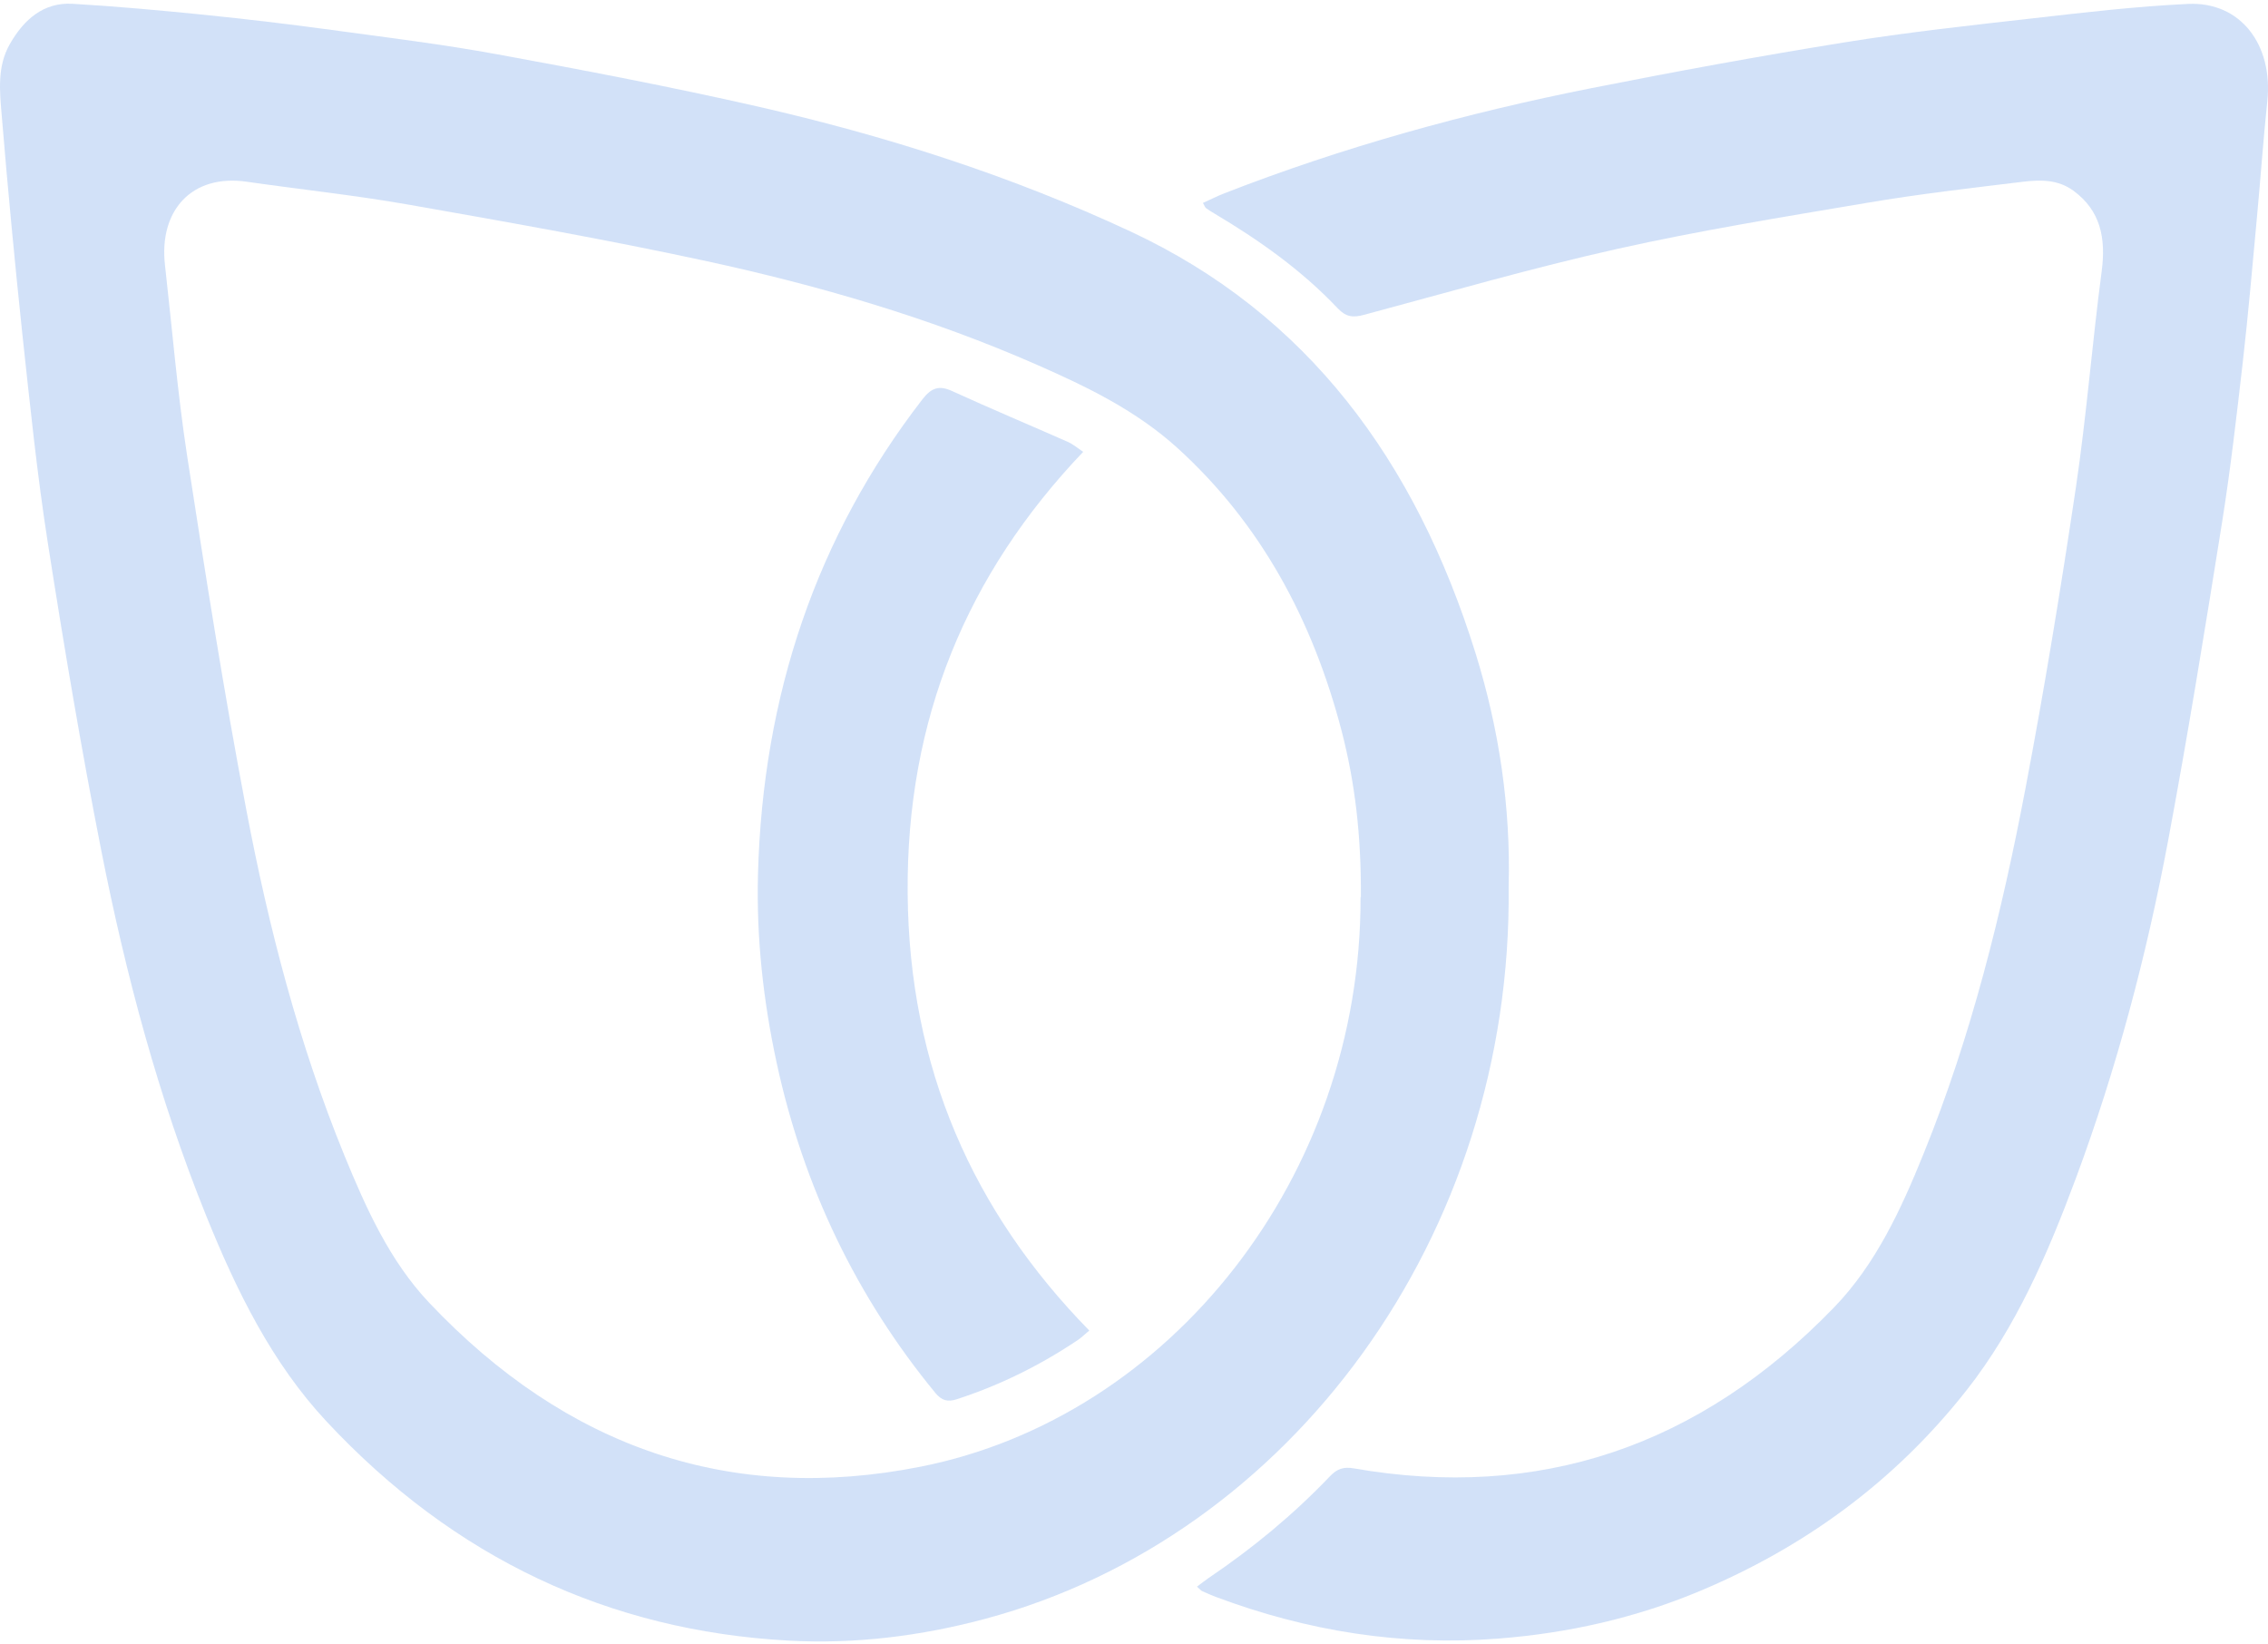 <svg width="400" height="290" viewBox="0 0 400 290" fill="none" xmlns="http://www.w3.org/2000/svg">
<g opacity="0.2">
<path d="M266.076 156.321C266.769 217.974 227.552 271.024 173.831 285.462C162.414 288.529 150.799 289.966 139.066 289.323C107.447 287.585 80.141 274.843 57.584 250.667C47.968 240.37 41.715 227.649 36.353 214.37C27.983 193.647 22.206 172.002 17.853 149.95C14.311 131.973 11.264 113.868 8.434 95.741C6.535 83.599 5.288 71.35 3.963 59.122C2.597 46.208 1.371 33.273 0.302 20.337C-0.054 16.111 -0.529 11.735 1.727 7.788C4.259 3.326 7.781 0.387 12.768 0.666C20.484 1.116 28.201 1.824 35.898 2.596C43.437 3.369 50.956 4.248 58.475 5.278C68.249 6.608 78.064 7.809 87.779 9.59C103.014 12.379 118.27 15.296 133.387 18.728C156.003 23.877 178.105 30.892 199.395 40.824C230.48 55.325 249.633 81.153 260.239 115.198C264.414 128.605 266.452 142.442 266.076 156.299V156.321ZM240.017 158.187C240.076 147.225 238.968 138.001 236.634 128.97C231.509 109.255 222.249 92.244 207.666 79.008C200.384 72.401 191.738 68.218 182.992 64.378C164.036 56.033 144.349 50.327 124.344 45.994C107.031 42.261 89.579 39.172 72.147 36.104C62.65 34.431 53.073 33.423 43.536 32.05C33.742 30.634 28.023 37.198 29.092 46.702C30.358 57.9 31.288 69.162 32.99 80.295C36.215 101.211 39.499 122.127 43.457 142.892C47.414 163.7 52.737 184.166 60.711 203.687C64.569 213.126 68.784 222.436 75.689 229.729C99.987 255.429 128.994 265.275 162.374 258.647C206.281 249.937 240.076 207.591 239.958 158.209L240.017 158.187Z" fill="#1E6BDC"/>
<path d="M211.109 279.801C211.98 279.158 212.593 278.664 213.227 278.235C220.904 273.044 228.067 267.145 234.576 260.323C235.803 259.036 236.951 258.628 238.771 258.95C271.3 264.613 299.635 255.217 323.478 230.548C330.819 222.954 335.31 213.236 339.327 203.282C347.657 182.71 353.019 161.129 357.194 139.205C360.558 121.55 363.466 103.767 366.118 85.962C367.998 73.305 368.987 60.498 370.669 47.82C371.441 41.921 370.431 37.137 365.722 33.662C362.972 31.624 359.846 31.688 356.779 32.053C347.617 33.168 338.417 34.22 329.315 35.764C314.593 38.253 299.813 40.634 285.23 43.894C270.252 47.241 255.431 51.531 240.572 55.521C238.672 56.036 237.406 55.929 235.942 54.384C229.491 47.563 221.992 42.307 214.137 37.63C213.662 37.352 213.167 37.051 212.712 36.708C212.534 36.579 212.455 36.3 212.158 35.786C213.444 35.206 214.631 34.606 215.878 34.112C236.951 25.896 258.597 19.933 280.62 15.556C295.44 12.617 310.3 9.893 325.199 7.49C336.359 5.689 347.578 4.466 358.797 3.2C367.82 2.17 376.842 1.119 385.905 0.69C395.125 0.261 400.942 7.834 399.874 17.873C399.162 24.674 398.687 31.495 398.054 38.295C397.262 46.812 396.53 55.328 395.56 63.802C394.472 73.305 393.384 82.808 391.88 92.247C388.892 110.953 385.865 129.659 382.383 148.258C378.564 168.595 373.281 188.502 366.118 207.787C361.171 221.109 355.532 234.109 346.866 245.135C334.083 261.396 318.116 272.894 299.813 280.574C288.396 285.357 276.564 287.996 264.316 288.961C247.18 290.313 230.619 287.674 214.453 281.625C213.642 281.324 212.831 280.96 212.02 280.595C211.822 280.509 211.663 280.295 211.07 279.78L211.109 279.801Z" fill="#1E6BDC"/>
<path d="M191.046 79.675C170.567 101.148 159.822 126.783 160.08 157.588C160.337 188.286 171.536 213.621 192.114 234.644C191.283 235.33 190.709 235.909 190.056 236.338C183.369 240.822 176.265 244.318 168.726 246.764C167.104 247.279 166.095 246.978 164.987 245.67C151.136 228.83 141.757 209.459 136.989 187.492C134.614 176.53 133.388 165.397 133.684 154.134C134.535 122.664 143.954 94.648 162.692 70.408C164.294 68.348 165.66 67.919 167.935 68.97C174.702 72.059 181.548 74.934 188.355 77.937C189.265 78.345 190.056 79.031 191.066 79.696L191.046 79.675Z" fill="#1E6BDC"/>
</g>
</svg>
